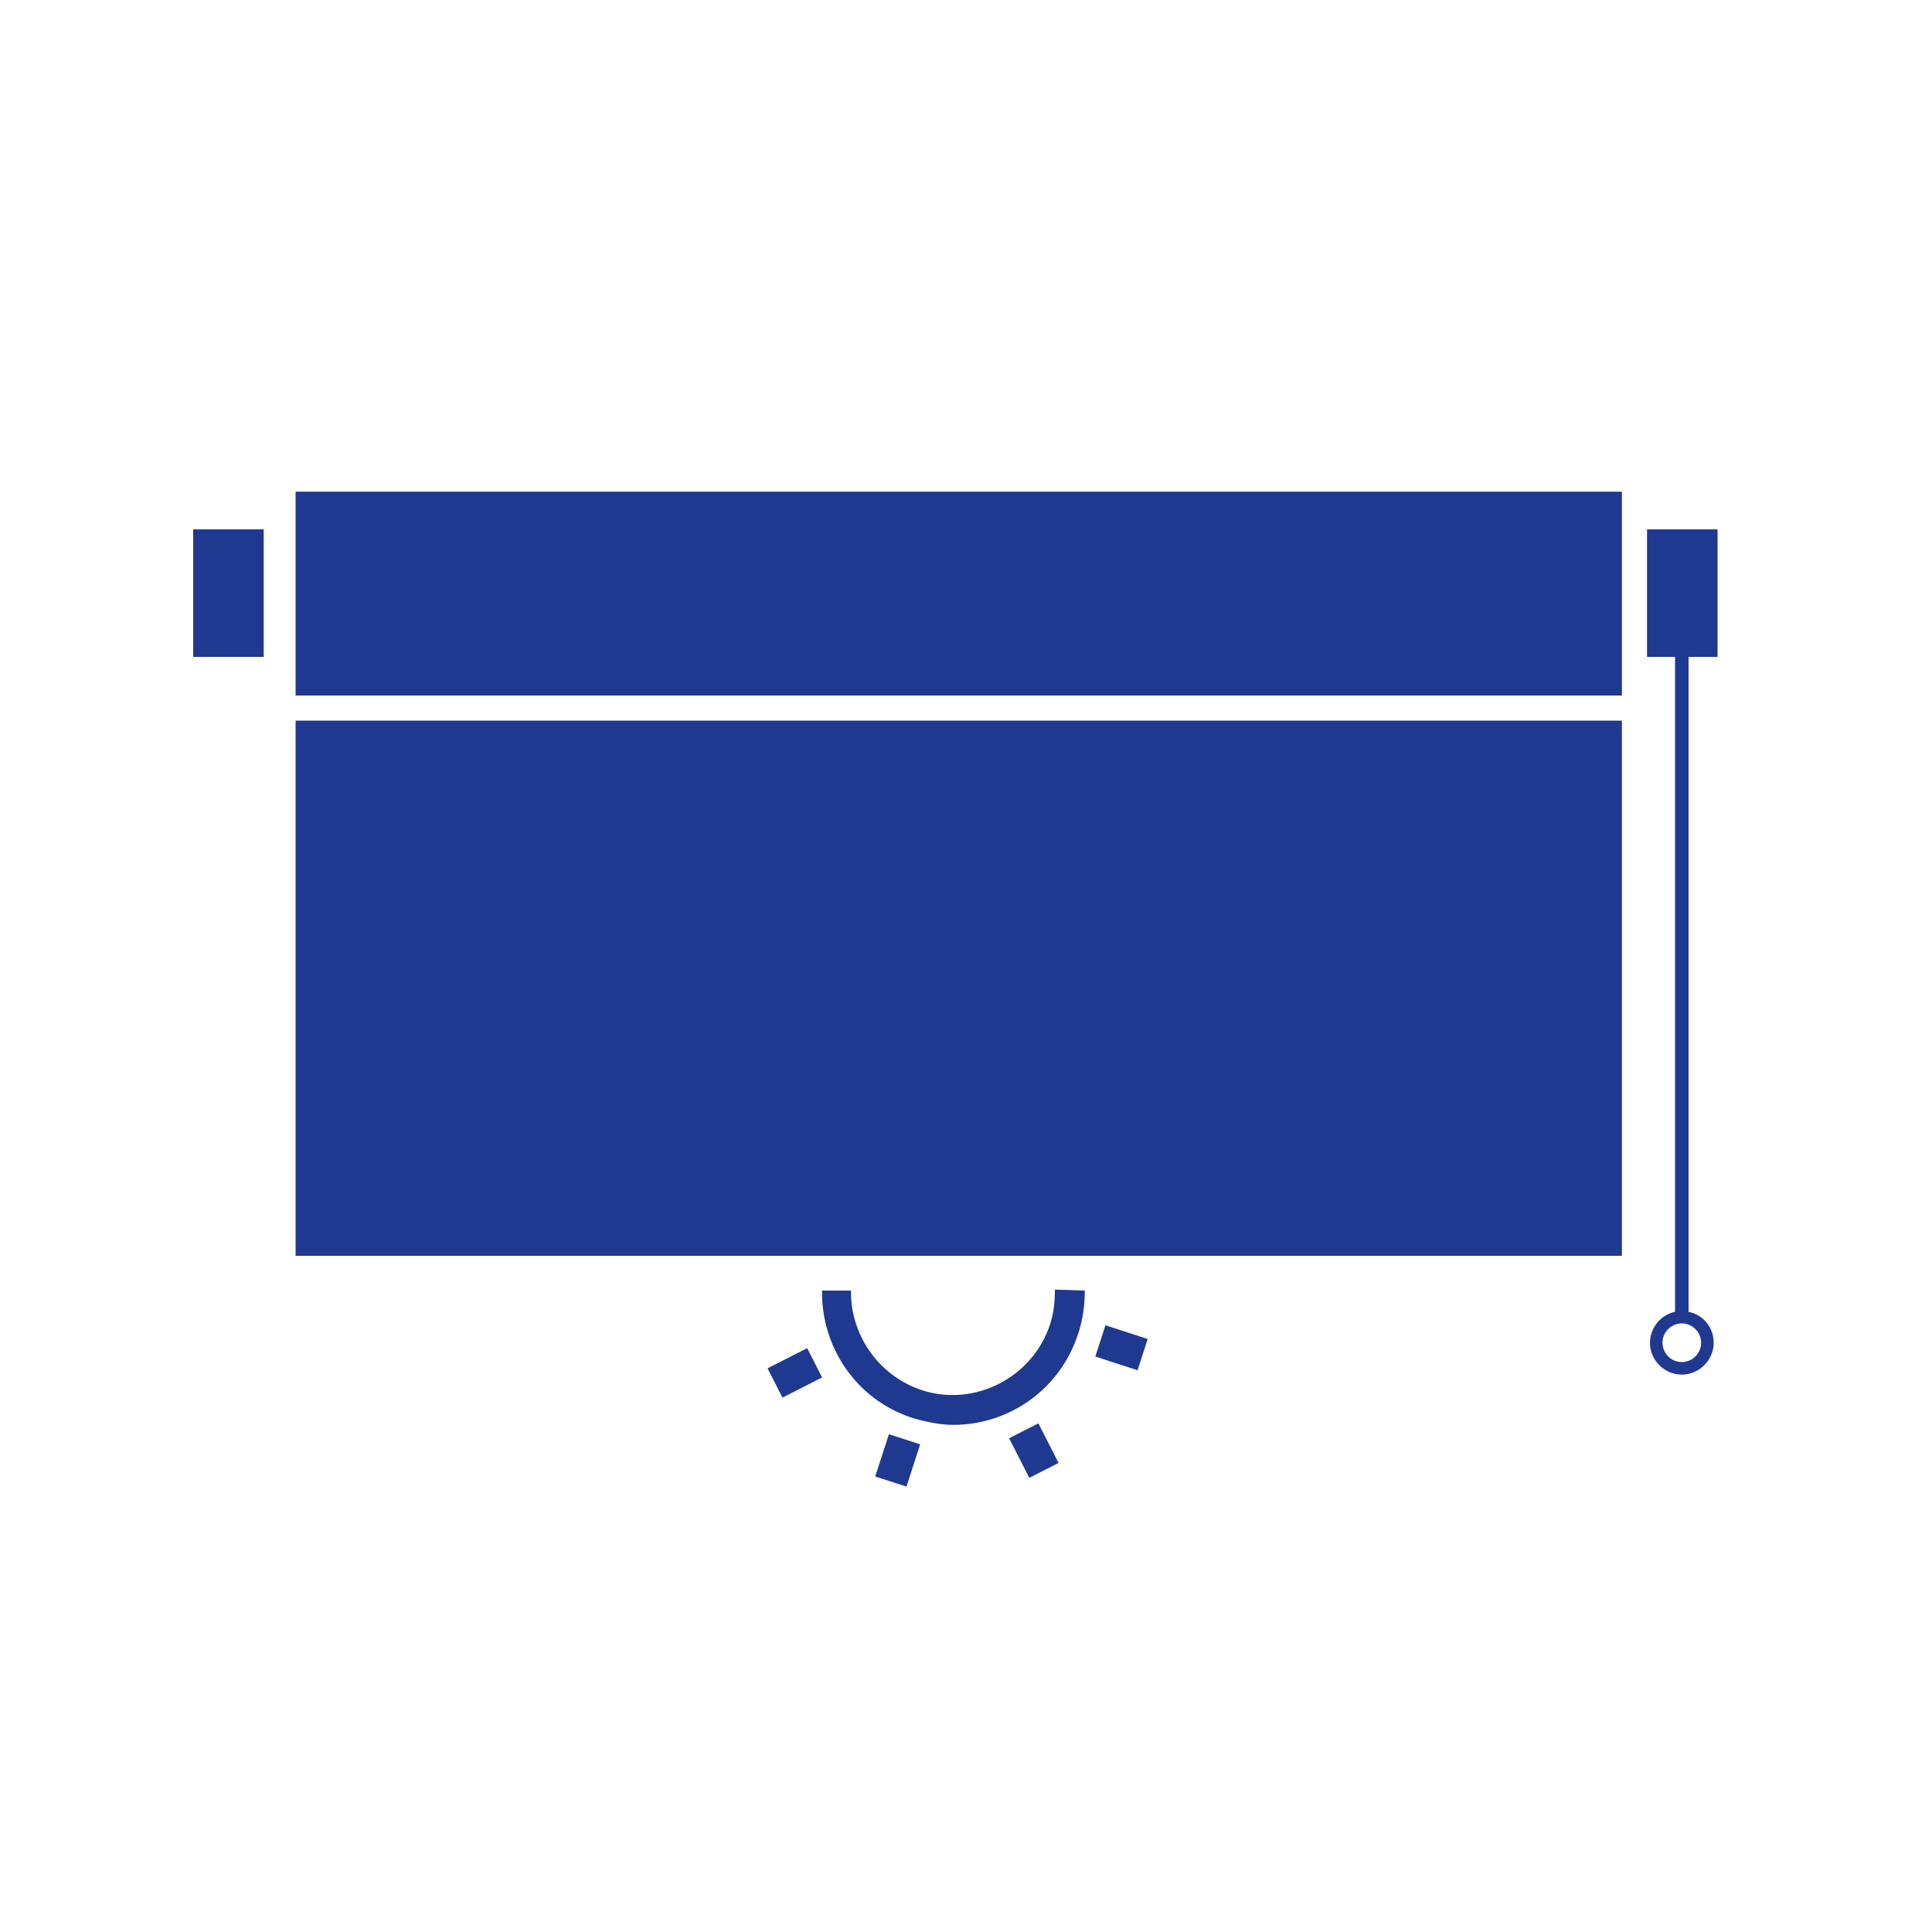 <?xml version="1.0" encoding="utf-8"?>
<!-- Generator: Adobe Illustrator 22.1.0, SVG Export Plug-In . SVG Version: 6.00 Build 0)  -->
<svg version="1.1" id="Ebene_1" xmlns="http://www.w3.org/2000/svg" xmlns:xlink="http://www.w3.org/1999/xlink" x="0px" y="0px"
	 viewBox="0 0 200 200" style="enable-background:new 0 0 200 200;" xml:space="preserve">
<style type="text/css">
	.st0{fill:#1E398F;}
</style>
<g>
	<rect x="30.6" y="50.9" class="st0" width="137.3" height="21.1"/>
	<path class="st0" d="M177.8,68V54.8h-7.3V68h2.9v67.8c-1.5,0.3-2.6,1.7-2.6,3.2c0,1.8,1.5,3.3,3.3,3.3c1.8,0,3.3-1.5,3.3-3.3
		c0-1.6-1.1-2.9-2.6-3.2V68H177.8z M176.1,139c0,1.1-0.9,2-2,2c-1.1,0-2-0.9-2-2c0-1.1,0.9-2,2-2C175.2,137,176.1,137.9,176.1,139z"
		/>
	<rect x="20" y="54.8" class="st0" width="7.3" height="13.2"/>
	
		<rect x="90.7" y="149.5" transform="matrix(0.309 -0.951 0.951 0.309 -79.6 192.903)" class="st0" width="4.6" height="3.4"/>
	
		<rect x="114.4" y="137.2" transform="matrix(0.309 -0.951 0.951 0.309 -52.442 206.828)" class="st0" width="3.4" height="4.6"/>
	
		<rect x="105.3" y="147.9" transform="matrix(0.891 -0.454 0.454 0.891 -56.505 64.915)" class="st0" width="3.4" height="4.6"/>
	<rect x="80" y="140.4" transform="matrix(0.891 -0.454 0.454 0.891 -55.563 52.873)" class="st0" width="4.6" height="3.4"/>
	<rect x="30.6" y="74.6" class="st0" width="137.3" height="55.4"/>
	<path class="st0" d="M109.2,133.5c0,1.2-0.1,2.4-0.5,3.6c-1.8,5.5-7.8,8.6-13.3,6.8c-4.5-1.5-7.4-5.8-7.3-10.3h-3
		c-0.1,5.8,3.5,11.3,9.4,13.2c1.4,0.4,2.8,0.7,4.2,0.7c5.7,0,11-3.6,12.9-9.4c0.5-1.5,0.7-3,0.7-4.5L109.2,133.5L109.2,133.5z"/>
</g>
</svg>
